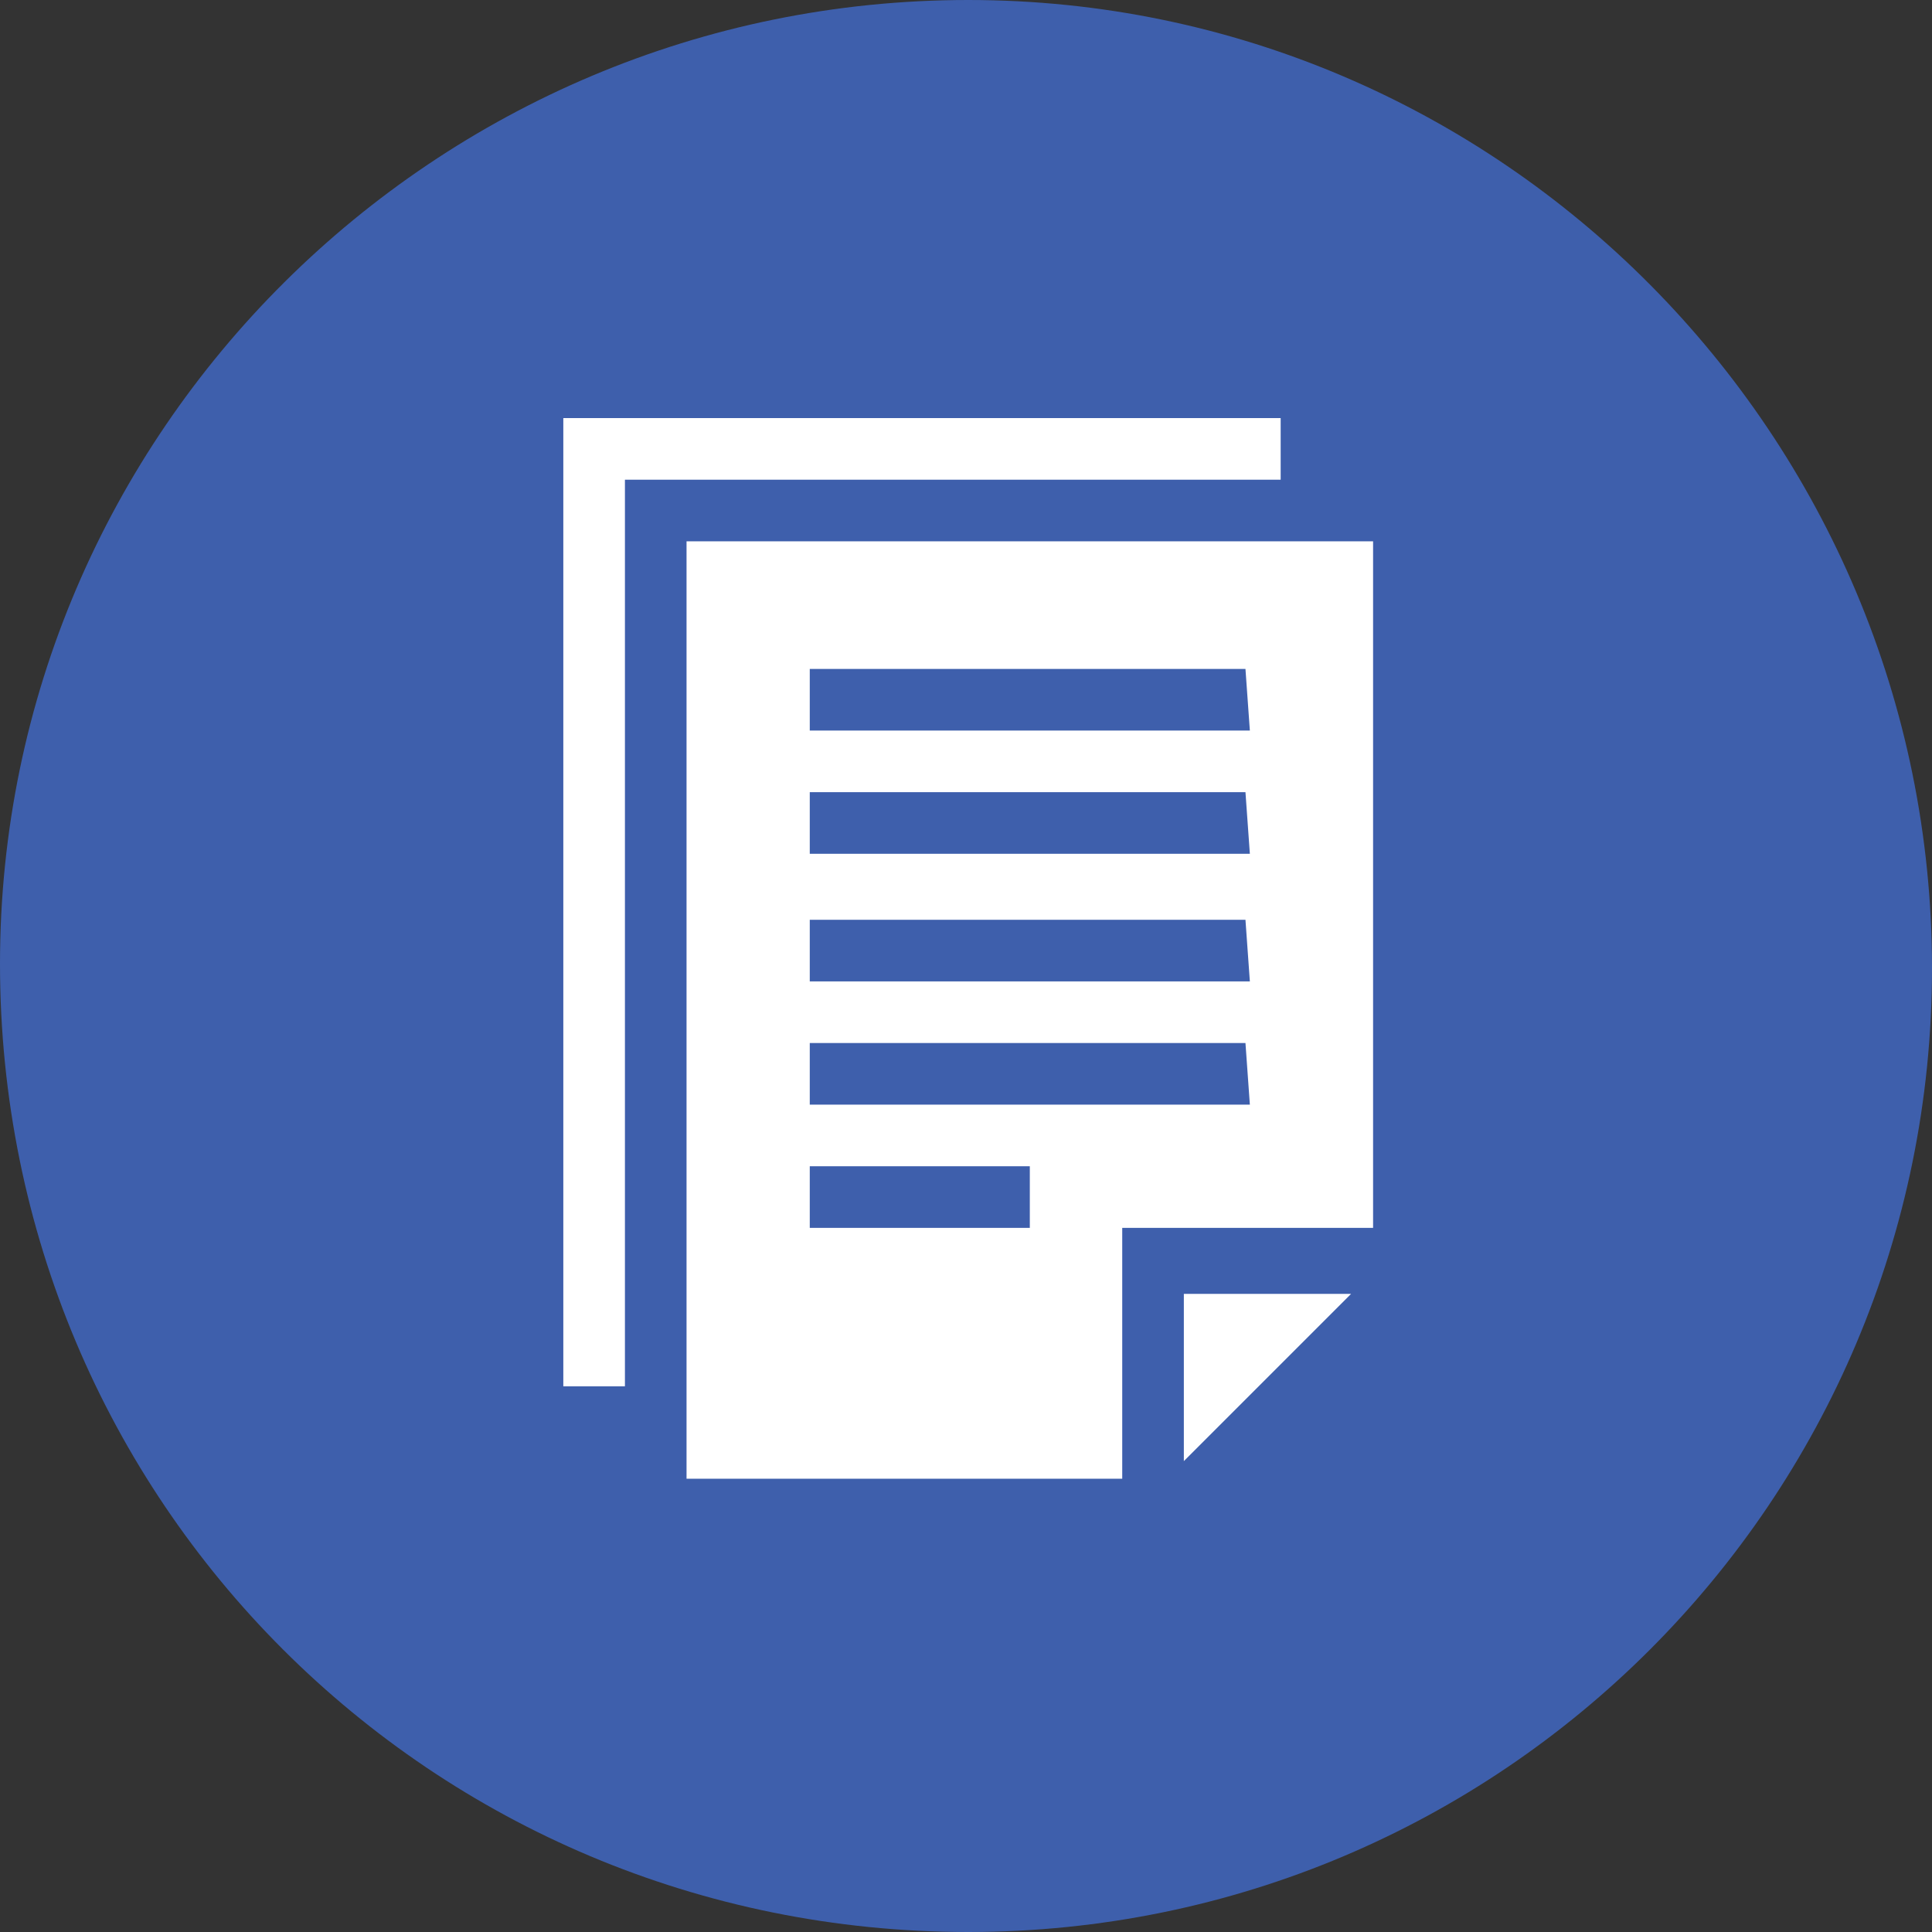 <?xml version="1.0" encoding="utf-8"?>
<!-- Generator: Adobe Illustrator 26.5.0, SVG Export Plug-In . SVG Version: 6.00 Build 0)  -->
<svg version="1.1" id="Layer_1" xmlns="http://www.w3.org/2000/svg" xmlns:xlink="http://www.w3.org/1999/xlink" x="0px" y="0px"
	 viewBox="0 0 43.9 43.9" style="enable-background:new 0 0 43.9 43.9;" xml:space="preserve">
<rect x="0" y="0" width="43.9" height="43.9" fill="#333333" stroke="none"/>
<style type="text/css">
	.st0{fill:#3E5FAC;}
	.st1{fill:#FFFFFF;}
</style>
<g id="Layer_2_00000149363043707726774890000008044906074646654141_">
	<g id="Layer_13">
		<g id="BOOTSTRAP_Grid_options">
			<path class="st0" d="M0,21.9C0,9.8,9.9,0,22,0s21.9,9.9,21.9,22c0,12.1-9.8,21.9-21.9,21.9C9.8,43.9,0,34.1,0,21.9
				C0,22,0,21.9,0,21.9z"/>
			<path class="st1" d="M29.1,9.5H12.8v22h1.4V10.9h14.9V9.5z"/>
			<path class="st1" d="M15.6,12.3v21.3h9.9v-5.7h5.7V12.3H15.6z M23.4,27.9h-5v-1.4h5V27.9z M28.4,25.1h-10v-1.4h9.9L28.4,25.1z
				 M28.4,22.3h-10v-1.4h9.9L28.4,22.3z M28.4,19.4h-10V18h9.9L28.4,19.4z M28.4,16.6h-10v-1.4h9.9L28.4,16.6z"/>
			<path class="st1" d="M26.9,33.2l3.8-3.8h-3.8V33.2z"/>
		</g>
	</g>
</g>
</svg>
